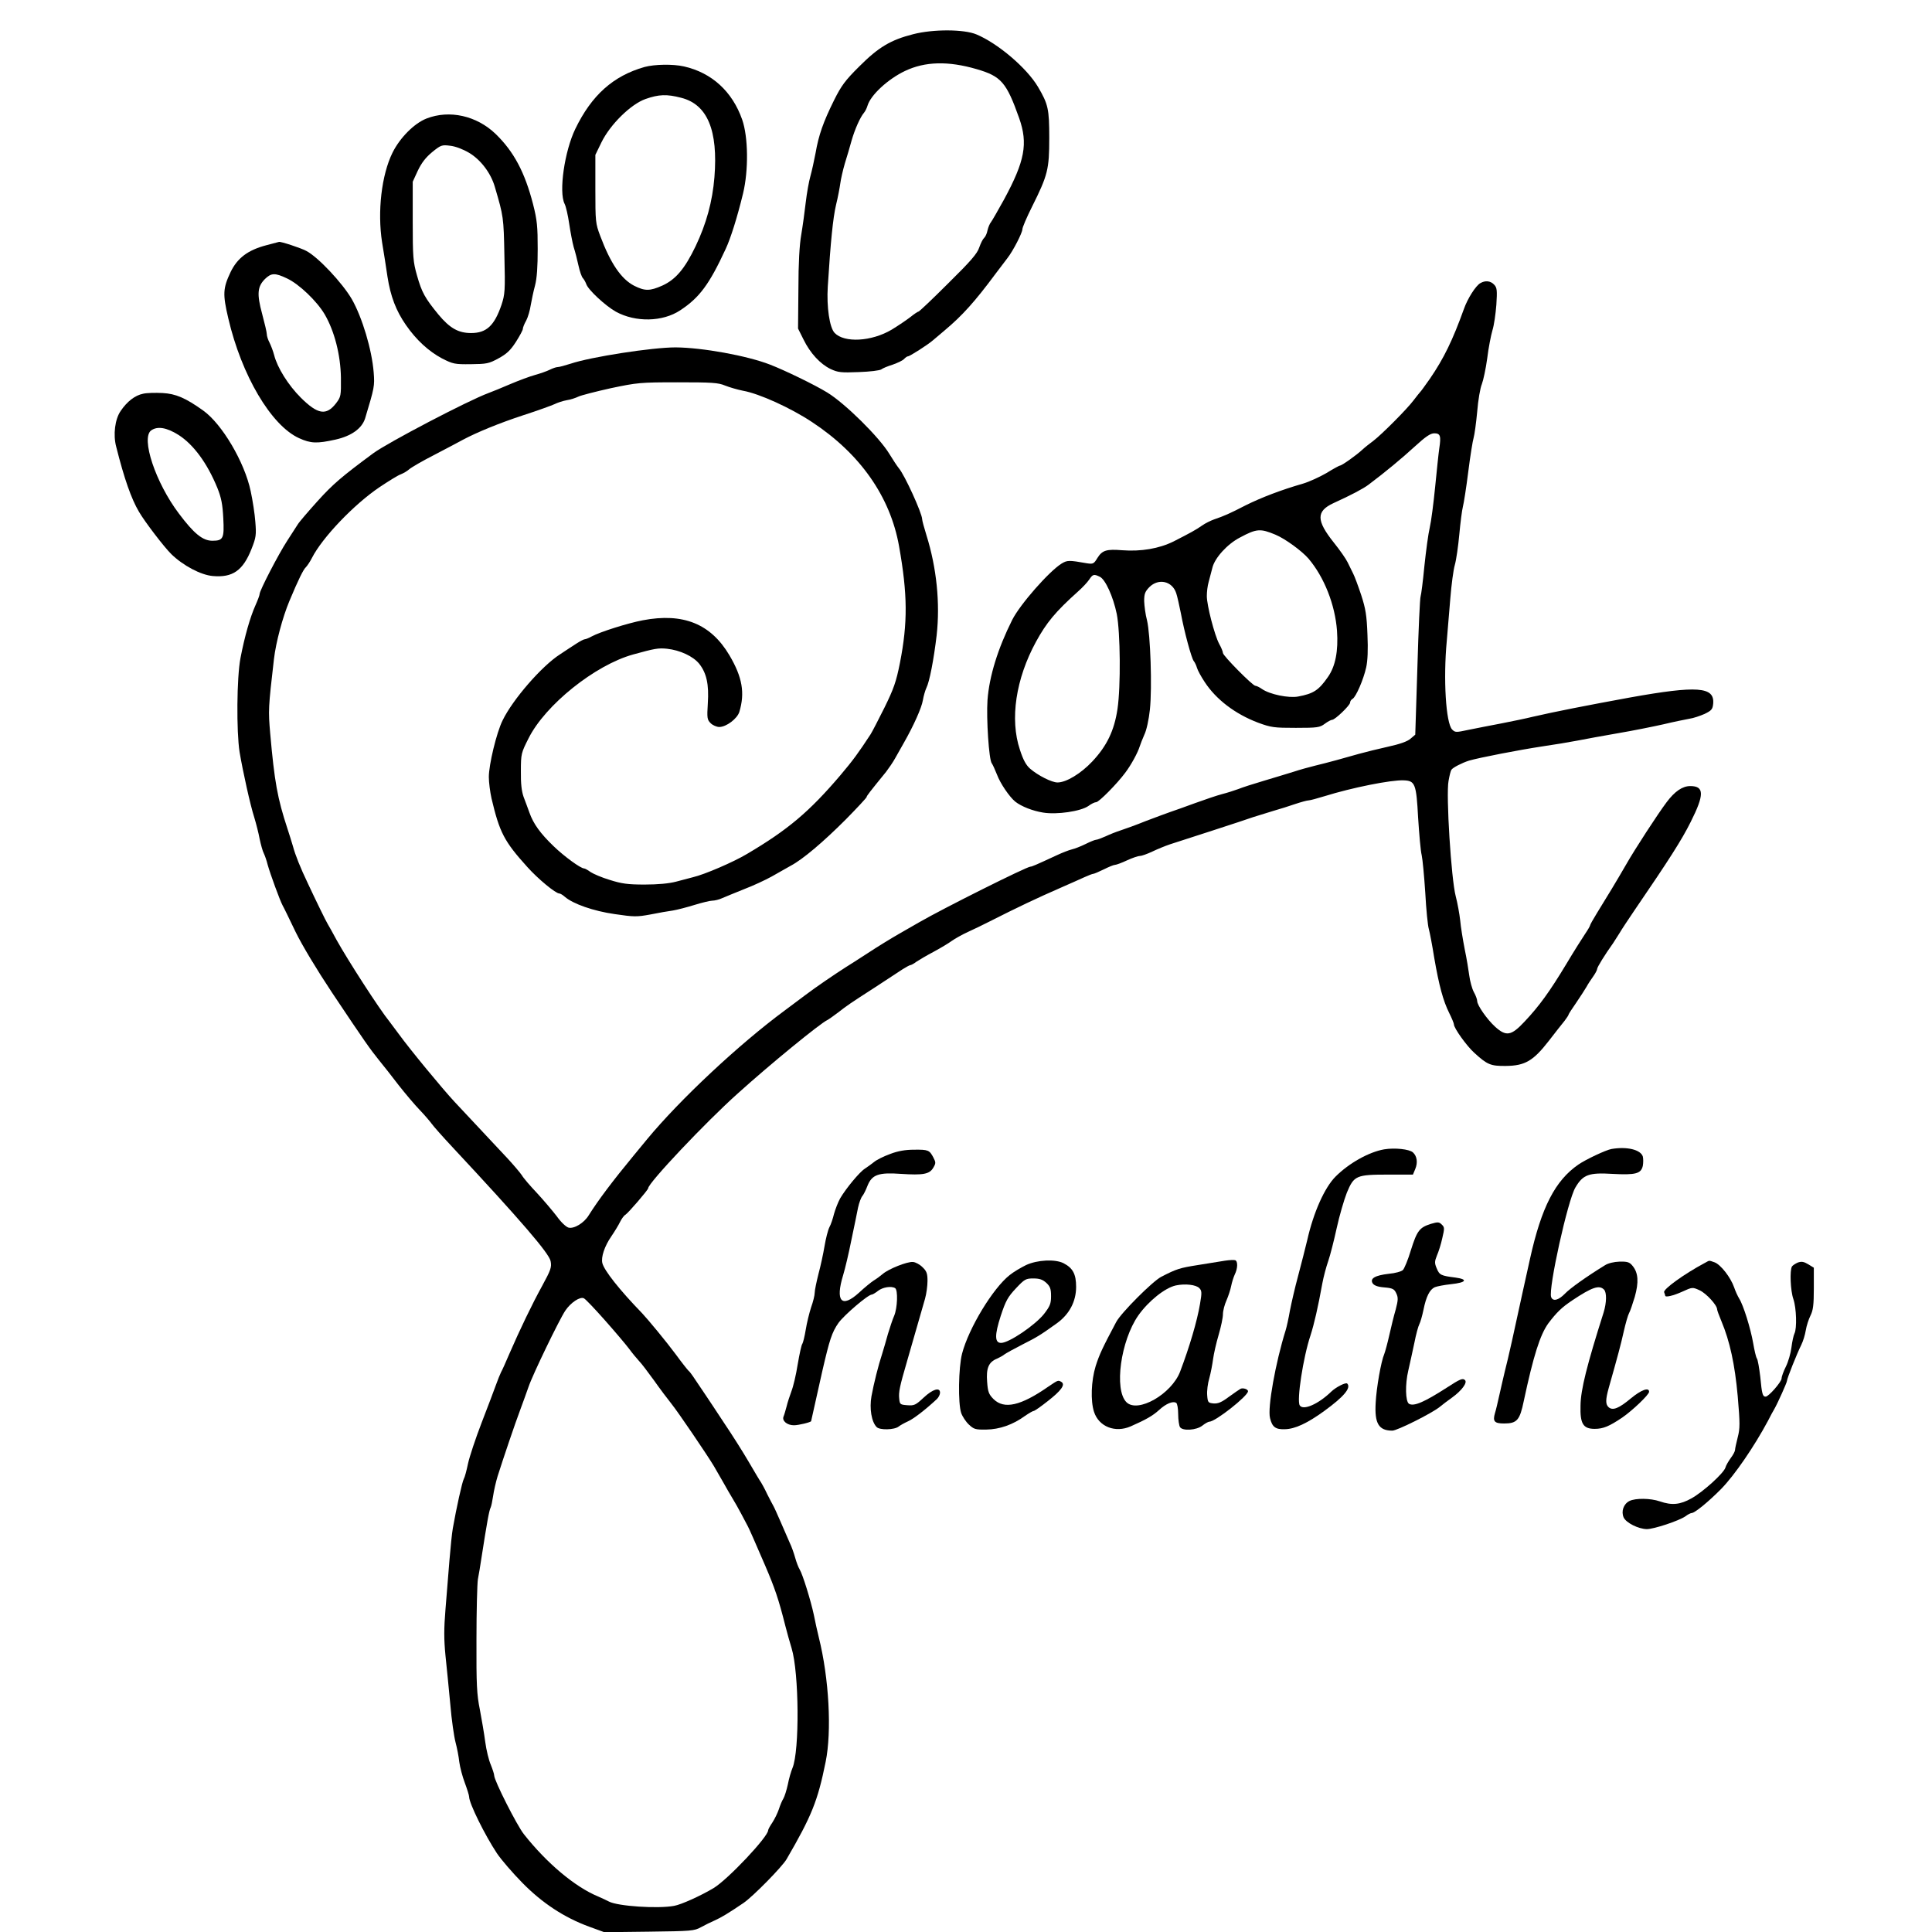 <?xml version="1.0" encoding="UTF-8" standalone="no"?> <svg xmlns="http://www.w3.org/2000/svg" width="1079pt" height="1079pt" viewBox="0 0 1079 1079" preserveAspectRatio="xMidYMid meet"> <g transform="translate(0,1079) scale(0.1,-0.1)" fill="#000000" stroke="none"> <path d="M5100 10599 c-126 -32 -194 -73 -300 -179 -81 -80 -102 -110 -142 -190 -60 -121 -86 -195 -103 -294 -8 -43 -21 -101 -29 -130 -8 -28 -20 -94 -26 -146 -6 -52 -17 -133 -25 -180 -10 -56 -16 -161 -16 -305 l-2 -220 30 -60 c38 -78 94 -138 152 -166 41 -19 58 -21 158 -17 61 2 117 9 125 15 7 6 36 18 65 27 28 10 57 24 63 32 7 7 16 14 21 14 10 0 113 66 140 90 10 8 39 33 65 55 99 83 169 161 284 316 25 33 55 72 66 87 31 39 84 142 84 162 0 10 24 66 54 126 88 176 96 209 96 383 0 163 -6 189 -63 286 -63 106 -224 243 -344 293 -69 29 -241 30 -353 1z m354 -195 c138 -40 167 -74 238 -274 50 -142 32 -239 -85 -455 -33 -60 -66 -117 -72 -125 -7 -8 -16 -29 -20 -47 -3 -17 -12 -36 -19 -42 -7 -6 -19 -30 -27 -53 -11 -34 -47 -76 -173 -200 -87 -87 -162 -158 -166 -158 -4 0 -25 -14 -46 -31 -22 -17 -68 -48 -104 -70 -113 -67 -265 -75 -319 -18 -28 30 -45 144 -38 258 16 253 29 383 46 456 11 44 21 99 24 121 3 23 14 72 25 110 12 38 29 96 38 129 18 63 48 130 69 155 7 8 16 26 20 40 18 60 115 149 210 194 112 53 241 56 399 10z"></path> <path d="M3600 10416 c-176 -50 -296 -158 -387 -346 -60 -124 -93 -351 -60 -418 8 -15 19 -65 26 -112 7 -47 18 -105 25 -130 8 -25 20 -71 27 -104 7 -32 18 -64 25 -70 6 -7 14 -21 18 -32 10 -32 107 -122 166 -155 110 -60 261 -57 359 8 108 71 163 146 254 343 28 60 65 178 97 310 31 129 29 315 -5 412 -55 157 -170 262 -325 297 -61 14 -165 12 -220 -3z m204 -172 c147 -37 207 -182 186 -444 -11 -135 -45 -259 -105 -385 -60 -125 -111 -186 -186 -220 -70 -31 -97 -31 -157 -1 -72 37 -132 124 -190 279 -26 69 -27 79 -27 262 l0 190 34 70 c49 100 164 213 246 242 74 26 119 28 199 7z"></path> <path d="M2382 10128 c-69 -27 -149 -108 -190 -191 -61 -124 -85 -328 -58 -501 9 -55 23 -141 30 -191 17 -110 48 -191 103 -270 58 -84 127 -147 202 -187 61 -31 71 -33 160 -32 88 1 101 3 154 32 46 25 67 44 98 92 21 33 39 66 39 73 0 7 8 28 19 47 10 19 21 58 25 85 5 28 15 77 24 110 11 42 15 105 15 205 0 124 -3 160 -26 250 -46 178 -107 293 -209 392 -106 102 -258 136 -386 86z m237 -191 c65 -38 123 -114 145 -192 48 -163 49 -169 53 -382 5 -196 3 -217 -16 -275 -40 -117 -84 -158 -170 -158 -71 0 -119 27 -183 104 -75 92 -92 122 -119 217 -22 77 -24 103 -24 304 l0 220 28 61 c21 44 44 74 80 104 49 40 55 42 101 36 29 -3 71 -19 105 -39z"></path> <path d="M1486 9420 c-102 -27 -160 -71 -198 -149 -43 -91 -45 -123 -13 -259 74 -318 239 -598 395 -669 66 -30 100 -31 204 -8 89 20 147 62 165 118 52 173 54 180 48 257 -10 127 -64 307 -122 409 -53 91 -189 236 -255 270 -30 16 -142 53 -152 50 -1 0 -34 -9 -72 -19z m117 -185 c68 -32 166 -126 210 -200 55 -94 89 -227 91 -354 1 -102 0 -107 -27 -143 -55 -71 -102 -63 -197 31 -70 70 -131 167 -149 238 -6 23 -18 54 -26 70 -8 15 -15 36 -15 47 0 10 -12 61 -26 113 -30 111 -27 152 16 195 35 34 56 35 123 3z"></path> <path d="M8268 9209 c-26 -14 -72 -87 -92 -144 -63 -175 -112 -276 -190 -390 -27 -38 -51 -72 -55 -75 -3 -3 -19 -23 -35 -44 -37 -50 -180 -193 -226 -228 -19 -14 -47 -36 -61 -49 -33 -31 -115 -89 -125 -89 -4 0 -39 -19 -76 -42 -38 -22 -97 -49 -131 -59 -122 -35 -233 -78 -318 -120 -91 -47 -123 -61 -179 -80 -19 -7 -48 -21 -65 -33 -37 -26 -69 -43 -161 -90 -81 -40 -181 -57 -287 -49 -87 7 -111 0 -138 -43 -20 -33 -24 -35 -58 -30 -102 18 -110 18 -143 -2 -70 -44 -231 -227 -275 -314 -80 -160 -128 -314 -138 -448 -7 -103 8 -335 24 -353 5 -7 18 -35 29 -63 18 -49 70 -125 102 -151 34 -27 98 -52 155 -61 77 -13 212 7 254 37 16 12 35 21 43 21 15 0 116 102 162 164 34 45 70 112 81 147 4 13 16 43 26 66 12 24 25 84 31 140 13 124 3 418 -16 498 -9 33 -15 82 -16 108 0 41 5 53 29 78 51 51 128 34 150 -34 6 -17 17 -68 26 -112 19 -103 59 -251 72 -267 6 -7 14 -24 18 -38 4 -14 23 -49 43 -79 64 -98 171 -179 298 -227 73 -27 90 -29 211 -29 121 0 134 2 162 23 16 12 35 22 41 22 16 0 100 81 100 96 0 7 6 17 14 21 19 11 61 108 76 176 8 35 11 99 7 183 -4 107 -10 144 -35 221 -17 51 -37 105 -45 120 -8 16 -22 44 -31 63 -9 19 -44 69 -77 110 -98 123 -99 175 -2 220 99 45 167 81 196 103 96 72 187 148 258 213 61 56 88 74 109 74 34 0 39 -14 28 -85 -4 -27 -14 -124 -23 -215 -9 -91 -22 -192 -30 -226 -8 -33 -21 -130 -30 -215 -8 -85 -18 -161 -21 -169 -4 -8 -12 -185 -18 -394 l-12 -379 -27 -23 c-17 -15 -60 -30 -124 -44 -54 -12 -127 -30 -163 -40 -84 -24 -170 -48 -245 -66 -33 -8 -87 -23 -120 -34 -33 -10 -107 -33 -165 -50 -58 -17 -123 -38 -145 -47 -22 -8 -62 -21 -90 -28 -27 -7 -95 -30 -150 -50 -55 -20 -118 -43 -140 -50 -22 -8 -83 -30 -135 -50 -52 -21 -115 -44 -140 -52 -25 -8 -63 -23 -86 -34 -23 -10 -46 -19 -53 -19 -6 0 -33 -11 -59 -24 -26 -13 -60 -26 -77 -30 -16 -4 -52 -18 -80 -31 -123 -57 -142 -65 -150 -65 -21 0 -487 -233 -622 -311 -23 -13 -75 -43 -115 -66 -40 -23 -117 -70 -170 -105 -54 -35 -110 -71 -125 -80 -64 -41 -164 -109 -225 -155 -20 -15 -72 -54 -115 -86 -256 -189 -585 -497 -768 -718 -11 -13 -44 -54 -75 -91 -119 -144 -200 -252 -252 -335 -26 -43 -82 -77 -113 -69 -14 4 -42 30 -66 64 -24 31 -73 89 -110 129 -37 39 -76 84 -85 100 -10 15 -46 57 -79 93 -56 60 -120 128 -295 315 -70 75 -251 295 -312 379 -21 28 -45 60 -53 71 -57 70 -234 345 -295 455 -22 41 -45 82 -50 90 -9 14 -67 133 -110 225 -43 90 -71 160 -84 209 -8 28 -22 71 -30 96 -57 173 -73 264 -97 534 -11 129 -11 140 21 416 11 93 48 232 86 323 50 120 79 178 92 189 7 7 23 30 34 52 58 114 235 299 377 395 51 34 104 67 119 72 15 6 36 18 47 28 11 10 76 48 145 83 69 36 139 73 155 82 79 42 203 93 337 137 81 26 160 55 175 62 16 8 46 18 68 22 21 3 51 13 65 20 14 7 96 28 181 47 148 31 163 33 374 33 190 0 226 -2 264 -18 25 -10 70 -23 100 -29 91 -16 267 -96 386 -175 269 -177 437 -417 486 -693 48 -269 49 -428 5 -652 -21 -106 -35 -145 -86 -249 -34 -68 -69 -136 -78 -150 -68 -104 -98 -145 -169 -229 -172 -202 -292 -304 -521 -439 -73 -44 -237 -115 -302 -130 -19 -5 -62 -16 -95 -25 -38 -10 -100 -16 -175 -16 -95 0 -129 5 -195 26 -44 13 -92 34 -107 44 -15 11 -31 20 -36 20 -19 0 -111 67 -170 124 -74 71 -113 125 -135 187 -9 24 -23 64 -33 89 -11 32 -16 74 -15 144 0 96 2 102 43 183 93 186 371 409 584 468 120 33 140 37 189 32 73 -8 146 -42 180 -84 41 -52 55 -115 48 -221 -5 -82 -4 -91 16 -111 11 -11 33 -21 48 -21 39 0 100 46 112 84 32 106 17 194 -55 316 -104 176 -258 239 -484 196 -84 -16 -239 -65 -285 -90 -16 -9 -34 -16 -39 -16 -6 0 -26 -11 -45 -23 -20 -13 -62 -40 -93 -61 -102 -65 -265 -253 -321 -369 -34 -68 -77 -248 -77 -316 0 -30 7 -84 15 -120 45 -190 70 -239 200 -383 59 -66 158 -148 179 -148 5 0 19 -8 30 -18 46 -40 160 -80 279 -97 108 -16 124 -16 200 -2 45 9 101 19 125 22 24 4 78 18 120 31 42 13 88 24 100 24 13 0 38 6 55 14 18 8 73 30 122 50 50 19 119 51 155 71 36 21 84 47 106 60 68 36 182 133 307 258 64 65 117 122 117 126 0 6 17 28 109 141 15 20 38 53 50 75 12 22 34 60 48 85 56 98 100 197 107 239 4 24 13 55 20 70 17 34 41 157 57 293 20 179 0 377 -57 559 -13 42 -24 82 -24 90 -1 34 -98 247 -130 284 -9 11 -33 47 -53 80 -56 93 -247 282 -347 343 -70 43 -237 124 -320 156 -129 50 -379 95 -527 96 -130 0 -473 -53 -586 -91 -31 -10 -64 -19 -73 -19 -8 0 -28 -7 -44 -15 -16 -8 -53 -21 -82 -29 -29 -8 -91 -31 -138 -51 -47 -20 -102 -43 -122 -50 -114 -42 -561 -276 -643 -336 -177 -131 -225 -172 -311 -267 -53 -59 -104 -118 -112 -132 -9 -14 -35 -54 -58 -90 -50 -77 -154 -278 -154 -297 0 -7 -11 -36 -24 -65 -29 -65 -60 -173 -83 -293 -21 -109 -23 -410 -5 -525 19 -112 60 -297 82 -365 10 -33 24 -87 30 -120 7 -33 17 -69 23 -80 5 -10 16 -40 22 -65 15 -53 68 -198 83 -226 6 -10 38 -76 72 -147 37 -76 119 -212 204 -340 191 -286 211 -313 262 -377 25 -30 74 -93 110 -140 37 -47 90 -110 119 -140 29 -30 58 -65 66 -76 8 -12 62 -73 120 -135 376 -403 536 -589 544 -632 7 -34 1 -50 -48 -140 -54 -98 -124 -243 -182 -377 -20 -47 -41 -94 -47 -104 -5 -10 -18 -42 -28 -70 -10 -28 -46 -123 -80 -211 -34 -88 -68 -191 -76 -228 -8 -38 -18 -77 -24 -87 -9 -17 -41 -161 -61 -275 -5 -27 -13 -108 -19 -180 -6 -71 -16 -194 -22 -272 -9 -109 -9 -168 0 -260 7 -65 19 -188 27 -273 7 -85 21 -180 29 -210 8 -30 18 -80 21 -110 4 -30 18 -83 31 -117 13 -35 24 -70 24 -78 0 -36 88 -214 155 -315 24 -36 88 -110 142 -165 112 -114 234 -194 373 -245 l85 -31 250 3 c236 3 252 4 290 25 22 12 56 29 75 37 38 17 78 41 162 98 53 36 217 203 241 245 140 241 174 325 218 543 35 171 19 467 -38 695 -8 33 -21 90 -28 127 -17 79 -62 225 -79 253 -7 11 -18 40 -25 65 -7 25 -20 63 -31 85 -10 22 -32 74 -50 115 -18 41 -36 82 -41 90 -5 8 -20 38 -34 65 -13 28 -29 57 -34 65 -6 8 -37 60 -69 115 -32 55 -94 153 -138 218 -43 66 -90 136 -104 157 -73 109 -84 126 -95 135 -6 6 -38 46 -70 90 -51 69 -155 195 -189 231 -127 131 -212 239 -222 280 -8 33 12 94 50 149 19 28 41 64 49 81 9 18 22 36 30 40 16 10 127 139 127 148 0 29 320 368 500 529 185 167 460 391 500 410 8 4 35 23 60 42 53 41 61 47 210 143 63 41 131 86 151 99 19 12 39 23 43 23 4 0 20 8 34 19 15 10 59 36 97 56 39 21 84 48 100 60 17 12 57 35 90 50 33 15 87 41 120 58 158 80 263 130 405 192 47 20 103 46 126 56 22 10 45 19 50 19 5 0 32 12 59 25 28 14 55 25 62 25 7 0 37 11 67 25 30 14 63 25 73 25 10 0 40 11 68 24 27 13 73 32 100 41 28 9 133 43 235 76 102 33 205 67 230 76 25 8 74 23 110 34 36 10 92 28 124 39 33 11 66 20 74 20 8 0 49 11 91 24 151 47 370 91 440 88 64 -2 71 -19 81 -208 6 -93 14 -187 20 -210 5 -22 14 -117 20 -210 5 -93 14 -184 20 -203 5 -18 19 -90 30 -160 27 -156 50 -241 84 -309 14 -28 26 -57 26 -63 0 -21 71 -120 113 -158 73 -67 92 -75 177 -74 107 1 153 28 240 140 36 46 75 97 88 112 12 16 22 31 22 34 0 3 19 33 43 67 23 34 49 74 57 88 8 15 25 41 38 59 12 17 22 36 22 42 0 9 40 75 90 145 8 12 24 37 35 55 11 19 48 75 82 125 196 287 264 393 315 495 77 153 77 201 -2 201 -44 0 -87 -30 -132 -90 -49 -65 -179 -265 -225 -346 -49 -85 -111 -188 -164 -273 -21 -34 -39 -66 -39 -70 0 -3 -12 -24 -27 -46 -15 -22 -63 -98 -106 -170 -93 -154 -150 -233 -233 -321 -74 -79 -102 -84 -164 -28 -45 41 -100 120 -100 143 0 9 -8 32 -19 51 -10 19 -21 60 -25 90 -4 30 -15 98 -26 150 -10 52 -22 124 -25 160 -4 36 -15 97 -25 135 -25 94 -55 567 -40 644 5 29 12 57 16 62 7 12 60 39 98 51 58 17 281 60 406 79 69 10 159 25 200 33 41 8 143 27 225 41 83 14 197 37 255 50 58 14 123 27 145 31 22 3 60 16 85 27 39 19 45 26 48 58 8 94 -89 101 -463 34 -241 -44 -424 -80 -545 -108 -36 -9 -114 -25 -175 -37 -60 -11 -143 -28 -184 -36 -70 -15 -74 -15 -91 2 -35 36 -50 282 -30 494 5 58 14 166 20 240 6 74 17 158 25 185 8 28 19 105 25 170 6 66 15 136 20 155 5 19 19 107 30 195 11 88 25 174 30 190 5 17 14 82 20 146 5 64 17 133 26 154 8 21 22 85 30 144 7 58 21 129 29 156 9 28 18 92 22 143 5 80 4 95 -12 112 -20 22 -50 25 -77 9z m-1145 -1405 c55 -23 148 -91 185 -134 88 -104 148 -257 159 -402 8 -114 -9 -199 -50 -258 -52 -75 -81 -94 -167 -110 -53 -10 -159 12 -202 42 -14 10 -31 18 -37 18 -15 0 -181 168 -181 183 0 7 -9 30 -21 51 -26 49 -69 215 -69 267 0 23 4 58 10 78 5 20 15 56 21 80 13 55 84 133 154 169 93 50 114 51 198 16z m-981 -235 c31 -14 75 -111 95 -208 20 -102 23 -404 4 -531 -18 -120 -59 -206 -141 -293 -63 -67 -145 -117 -194 -117 -32 0 -109 39 -153 77 -23 20 -39 50 -57 106 -57 170 -23 396 90 603 58 106 108 167 234 280 25 22 53 52 63 67 20 30 26 32 59 16z m-2765 -4151 c55 -62 116 -134 135 -159 19 -26 45 -57 57 -70 13 -13 50 -62 84 -109 33 -47 77 -105 97 -130 37 -46 198 -283 237 -348 12 -21 36 -62 53 -92 17 -30 40 -71 52 -90 12 -19 33 -57 48 -85 14 -27 31 -59 37 -70 9 -17 38 -83 97 -220 53 -124 74 -184 112 -335 9 -36 25 -92 35 -125 42 -137 45 -573 5 -669 -8 -19 -20 -60 -26 -92 -7 -32 -18 -67 -25 -79 -7 -11 -18 -37 -25 -59 -7 -21 -23 -54 -36 -74 -13 -19 -24 -39 -24 -44 0 -36 -225 -275 -305 -323 -70 -42 -180 -92 -220 -99 -91 -17 -315 -2 -364 24 -9 5 -37 18 -62 29 -128 53 -286 186 -413 347 -39 49 -166 300 -166 328 0 8 -9 35 -19 60 -11 25 -25 82 -31 128 -6 46 -20 127 -30 180 -17 84 -20 137 -19 390 0 161 4 313 8 338 5 25 14 79 20 120 30 193 43 266 51 280 4 8 10 38 14 65 4 28 15 77 25 110 32 101 98 296 126 370 14 39 36 97 47 130 23 68 170 372 205 425 31 46 83 80 104 69 9 -4 61 -59 116 -121z"></path> <path d="M799 8591 c-45 -9 -89 -43 -125 -96 -32 -46 -43 -133 -25 -200 45 -179 84 -290 127 -363 33 -57 142 -199 181 -237 66 -64 164 -116 231 -122 111 -10 169 30 217 152 25 63 27 78 21 150 -3 44 -15 121 -26 172 -34 162 -160 375 -265 450 -99 71 -154 94 -227 98 -40 2 -89 1 -109 -4z m198 -230 c84 -54 160 -157 217 -296 22 -55 29 -91 33 -168 6 -114 0 -127 -61 -127 -54 0 -103 40 -187 152 -130 172 -213 421 -155 464 35 25 86 17 153 -25z"></path> <path d="M7730 4371 c-85 -15 -196 -77 -271 -152 -61 -61 -123 -199 -158 -354 -11 -44 -33 -134 -51 -200 -18 -66 -38 -154 -46 -195 -7 -41 -18 -91 -24 -110 -56 -179 -102 -433 -87 -490 12 -50 31 -64 83 -62 56 1 125 33 220 102 110 80 151 129 128 153 -8 8 -63 -20 -89 -45 -72 -70 -157 -107 -176 -77 -18 26 19 269 60 391 20 62 42 157 66 290 7 38 22 94 33 125 11 32 32 114 47 183 15 69 41 158 57 199 40 96 52 101 233 101 l136 0 13 31 c15 36 10 72 -13 93 -20 18 -101 27 -161 17z"></path> <path d="M9000 4373 c-30 -5 -143 -58 -185 -87 -129 -89 -206 -237 -270 -526 -25 -113 -52 -234 -101 -460 -14 -63 -32 -140 -40 -170 -7 -30 -21 -89 -30 -130 -9 -41 -20 -88 -25 -103 -13 -45 -3 -57 51 -57 72 0 88 18 110 125 54 253 91 370 137 434 46 61 76 90 133 128 111 74 151 88 178 61 16 -16 15 -73 -2 -128 -93 -293 -128 -431 -129 -520 -3 -102 15 -130 79 -130 48 0 81 14 154 63 59 41 150 128 150 144 0 27 -44 11 -102 -37 -66 -55 -100 -69 -123 -50 -19 16 -19 42 0 110 49 173 68 243 84 316 10 44 23 89 29 100 6 10 20 51 32 91 23 82 20 134 -12 173 -17 21 -28 25 -73 24 -31 -1 -64 -9 -81 -20 -104 -64 -194 -128 -224 -159 -36 -37 -67 -45 -77 -19 -17 44 93 543 136 613 42 71 75 83 206 75 130 -7 160 1 170 45 3 17 3 40 0 52 -12 38 -88 57 -175 42z"></path> <path d="M4971 4345 c-36 -13 -76 -33 -90 -45 -14 -11 -37 -28 -51 -37 -30 -19 -106 -111 -138 -166 -12 -22 -27 -61 -34 -86 -6 -25 -17 -59 -26 -75 -8 -16 -20 -63 -27 -105 -7 -42 -22 -112 -34 -156 -11 -44 -21 -91 -21 -105 0 -14 -9 -51 -20 -81 -10 -31 -24 -87 -30 -125 -6 -37 -15 -73 -19 -79 -5 -5 -16 -57 -26 -115 -9 -58 -25 -125 -35 -150 -9 -25 -22 -63 -27 -85 -6 -22 -13 -47 -17 -56 -10 -24 20 -49 58 -49 26 0 95 17 96 23 1 5 42 189 63 282 40 173 53 214 90 267 32 44 165 158 186 158 4 0 20 9 35 21 26 20 73 28 95 15 17 -11 13 -111 -5 -154 -9 -20 -24 -66 -35 -102 -10 -36 -24 -85 -32 -110 -22 -67 -47 -167 -60 -238 -12 -68 0 -143 29 -172 17 -18 100 -16 123 3 9 7 32 20 52 29 32 14 101 68 162 125 9 9 17 25 17 35 0 32 -41 20 -92 -28 -44 -41 -52 -45 -91 -42 -40 3 -42 5 -45 37 -4 36 3 69 43 206 29 101 82 284 101 351 8 28 14 73 14 101 0 41 -5 54 -28 76 -15 15 -39 28 -53 29 -32 3 -137 -39 -169 -67 -14 -12 -36 -28 -51 -37 -14 -9 -51 -39 -82 -68 -97 -88 -133 -48 -88 99 11 36 32 125 46 196 15 72 32 153 37 180 6 28 17 57 24 65 7 8 20 34 29 58 25 62 62 75 187 66 123 -8 159 -2 180 34 15 25 15 30 1 57 -22 42 -29 45 -108 44 -48 0 -90 -7 -134 -24z"></path> <path d="M7992 3955 c-64 -20 -78 -38 -112 -146 -16 -54 -37 -104 -45 -112 -8 -8 -43 -18 -79 -21 -77 -9 -106 -26 -90 -53 8 -12 27 -20 65 -23 47 -4 56 -9 67 -33 11 -23 11 -37 -3 -90 -10 -34 -26 -99 -36 -144 -10 -45 -23 -92 -28 -105 -18 -41 -44 -191 -48 -272 -7 -116 17 -156 93 -156 27 0 219 96 264 132 16 13 47 37 70 53 54 39 86 83 72 97 -13 13 -28 6 -102 -42 -126 -81 -184 -106 -211 -90 -20 13 -22 109 -4 185 9 39 24 108 34 155 9 47 22 94 28 105 6 11 16 47 23 80 15 75 35 113 63 126 12 5 53 13 91 17 85 9 97 27 24 37 -80 10 -89 14 -104 51 -13 30 -12 39 1 72 9 20 23 64 30 97 13 55 13 61 -3 76 -15 15 -22 15 -60 4z"></path> <path d="M6840 3749 c-25 -4 -92 -15 -149 -24 -101 -16 -119 -21 -206 -66 -48 -25 -224 -201 -251 -252 -76 -143 -94 -181 -115 -247 -25 -82 -29 -193 -9 -255 27 -83 118 -119 205 -81 84 37 123 59 158 91 39 36 78 52 96 40 6 -3 11 -32 11 -63 0 -31 5 -64 10 -72 14 -23 92 -18 125 8 15 12 33 22 39 22 34 0 216 144 216 170 0 12 -30 21 -43 13 -7 -4 -36 -24 -65 -45 -40 -30 -60 -38 -85 -36 -30 3 -32 6 -35 46 -2 23 3 66 12 95 8 29 17 77 21 107 4 30 18 91 31 135 13 44 24 96 24 115 0 19 9 54 20 78 10 23 22 59 26 80 4 20 13 49 20 64 17 34 18 75 2 80 -7 2 -33 1 -58 -3z m-142 -153 c14 -14 15 -25 4 -88 -16 -96 -59 -241 -111 -378 -48 -126 -237 -234 -300 -171 -70 70 -32 343 66 484 57 81 150 155 210 168 52 11 113 4 131 -15z"></path> <path d="M5731 3725 c-29 -14 -71 -39 -92 -56 -94 -74 -229 -297 -266 -439 -20 -78 -23 -277 -5 -331 7 -20 26 -49 43 -65 28 -26 36 -29 97 -28 74 1 149 27 216 76 22 15 44 28 49 28 5 0 41 25 80 56 74 58 98 91 75 106 -19 11 -18 11 -73 -26 -155 -108 -247 -128 -306 -70 -27 27 -32 41 -36 97 -6 75 8 110 55 129 15 7 34 17 42 24 8 6 53 31 100 55 83 42 98 51 193 119 69 50 107 121 107 203 0 71 -18 105 -70 132 -47 24 -146 19 -209 -10z m113 -100 c21 -20 26 -33 26 -74 0 -42 -6 -56 -39 -99 -50 -63 -196 -162 -240 -162 -36 0 -37 43 -2 151 28 85 40 106 85 154 48 51 55 55 97 55 35 0 52 -6 73 -25z"></path> <path d="M9520 3736 c-114 -61 -232 -146 -226 -163 3 -8 6 -17 6 -19 0 -11 44 -1 95 22 57 26 57 26 97 8 37 -17 98 -83 98 -107 0 -5 11 -35 24 -66 47 -112 75 -241 91 -419 13 -152 13 -179 0 -229 -8 -32 -15 -63 -15 -71 0 -7 -11 -28 -24 -45 -13 -18 -27 -42 -30 -54 -10 -31 -123 -134 -189 -171 -64 -36 -110 -40 -177 -17 -52 18 -136 19 -170 2 -33 -17 -47 -58 -32 -92 14 -30 82 -64 129 -65 40 0 178 46 215 71 14 11 31 19 36 19 17 0 94 63 165 135 75 77 184 236 261 380 14 28 30 57 35 65 19 33 71 149 71 158 0 13 56 153 80 201 10 20 21 56 25 81 4 25 16 62 26 82 15 30 19 59 19 153 l0 115 -31 19 c-25 15 -37 17 -58 10 -14 -6 -29 -16 -33 -22 -13 -21 -9 -135 8 -183 17 -51 20 -163 6 -191 -5 -10 -13 -45 -17 -78 -4 -33 -18 -81 -31 -107 -13 -26 -24 -56 -24 -66 0 -19 -72 -102 -89 -102 -17 0 -21 14 -30 110 -6 50 -14 97 -19 103 -5 7 -14 46 -21 87 -14 80 -54 210 -78 248 -8 13 -21 41 -28 62 -20 57 -75 127 -109 140 -35 12 -26 12 -56 -4z"></path> </g> </svg> 